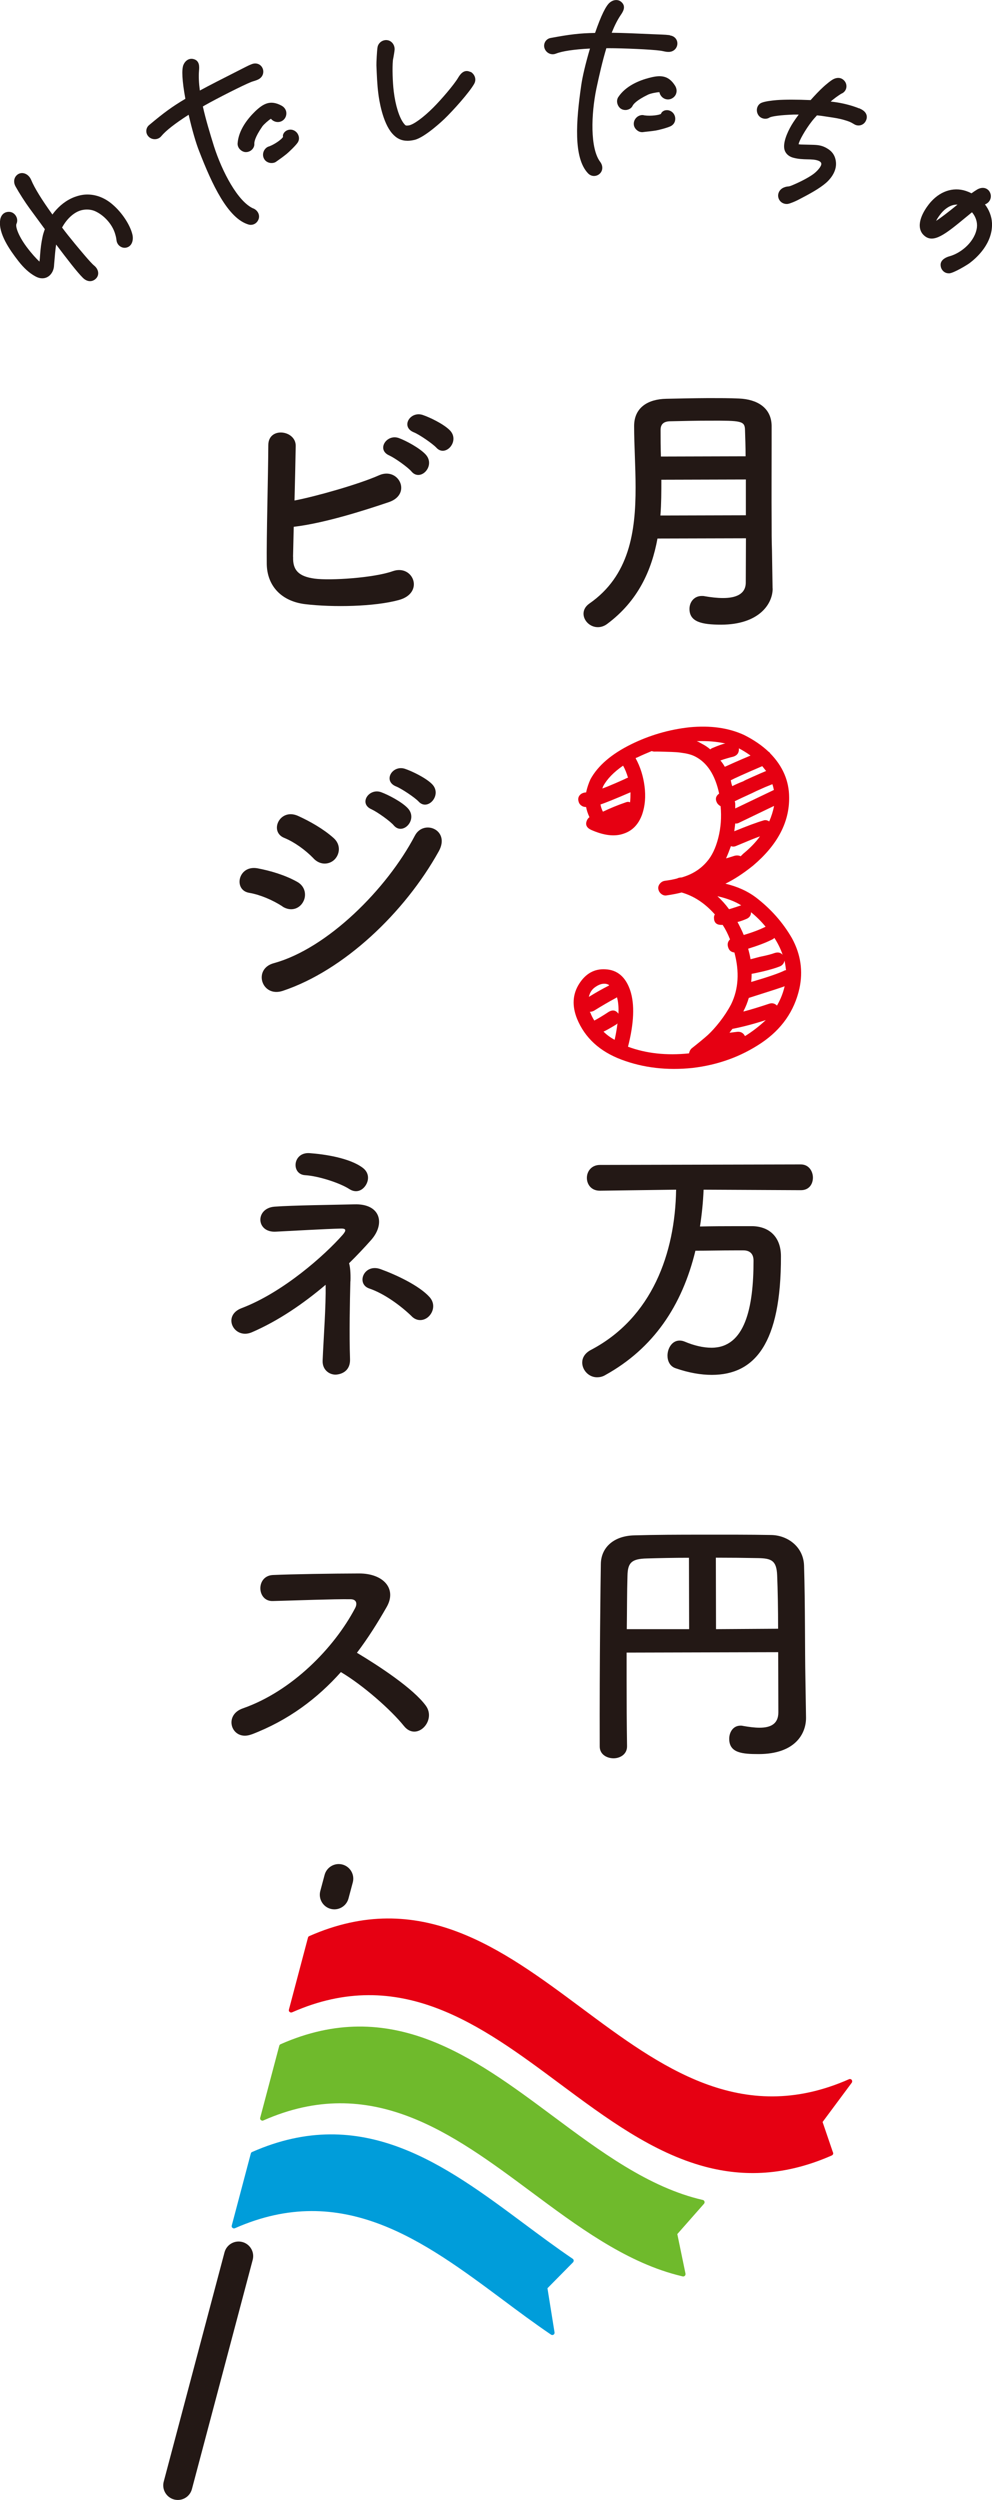<?xml version="1.0" encoding="UTF-8"?><svg xmlns="http://www.w3.org/2000/svg" viewBox="0 0 115.06 289.95"><defs><style>.d{fill:#e60012;}.e{fill:#009dda;}.f{fill:#231815;}.g{fill:#6fba2c;}</style></defs><g id="a"/><g id="b"><g id="c"><g><g><path class="f" d="M89.62,68.26c0,1.84-1.64,4.18-5.97,4.19-2.28,0-3.68-.33-3.68-1.83,0-.78,.53-1.5,1.43-1.5,.12,0,.22,0,.34,.03,.69,.12,1.44,.21,2.12,.21,1.43,0,2.65-.41,2.64-1.82,0-1.53,.02-3.27,.02-5.11l-10.26,.03c-.68,3.71-2.26,7.24-5.83,9.9-.37,.28-.75,.38-1.09,.38-.9,0-1.65-.74-1.66-1.55,0-.41,.18-.84,.68-1.19,4.64-3.22,5.37-8.34,5.36-13.48,0-2.43-.17-4.86-.17-7.11,0-2.15,1.61-3.12,3.73-3.16,1.4-.03,3.18-.07,4.89-.08,1.25,0,2.49,0,3.55,.05,2.12,.09,3.74,1.08,3.78,3.14,0,.72,0,1.47,0,2.21,0,2.93-.02,6.05,0,8.82,0,1.22,0,2.37,.04,3.43l.07,4.4v.03Zm-3.12-12.65l-9.79,.03c0,1.37,0,2.74-.11,4.15l9.91-.03v-4.15Zm-.02-2.68c0-1.09-.04-2.15-.07-3.09-.03-1.03-.47-1.06-4.12-1.05-1.59,0-3.21,.04-4.52,.07-.72,0-1.15,.28-1.15,1,0,.97,0,2.03,.04,3.09l9.82-.03Z"/><path class="f" d="M81.61,137.98c-.06,1.47-.21,2.9-.42,4.27,1.31-.03,2.87-.04,4.3-.04,.62,0,1.18,0,1.75,0,2.06,.03,3.34,1.33,3.34,3.48,.03,10.16-3.05,13.76-8.01,13.77-1.28,0-2.68-.24-4.21-.77-.66-.22-.94-.84-.94-1.46,0-.84,.52-1.75,1.4-1.75,.19,0,.37,.03,.59,.12,1.09,.46,2.15,.71,3.12,.71,3.87,0,4.88-4.63,4.87-10.11,0-.87-.53-1.18-1.16-1.18-.34,0-.69,0-1.06,0-1.5,0-3.18,.04-4.52,.04-1.54,6.36-4.86,11.33-10.47,14.43-.31,.19-.66,.25-.94,.25-.97,0-1.72-.84-1.72-1.71,0-.53,.28-1.06,.96-1.44,7.16-3.73,9.82-11.28,9.93-18.61l-8.82,.12h-.03c-1,0-1.5-.74-1.5-1.49,0-.75,.53-1.5,1.52-1.5l23.29-.06c.93,0,1.4,.78,1.41,1.52,0,.75-.43,1.47-1.4,1.47l-11.29-.06Z"/><path class="f" d="M90.26,191.62l-17.58,.05c0,1.03,0,2.06,0,3.12,0,2.53,.01,5.11,.05,7.73v.03c0,.9-.78,1.37-1.55,1.38-.81,0-1.62-.46-1.62-1.37-.03-10.04,.1-19.23,.13-21.17,.03-1.96,1.55-3.28,3.92-3.32,2.4-.07,5.08-.08,7.83-.08,2.74,0,5.52-.01,8.01,.04,1.9,.03,3.74,1.36,3.81,3.54,.14,4.58,.09,9.7,.16,13.22l.07,4.4v.06c0,1.84-1.27,4.18-5.48,4.19-1.9,0-3.43-.12-3.43-1.77,0-.78,.46-1.53,1.31-1.53,.09,0,.19,0,.28,.03,.69,.12,1.34,.21,1.93,.21,1.25,0,2.18-.41,2.18-1.78l-.02-6.98Zm-10.35-10.95c-1.81,0-3.49,.04-4.86,.08-1.78,.04-2.24,.47-2.27,2-.06,1.96-.05,4.05-.08,6.2h7.23l-.02-8.28Zm10.34,8.23c0-2.28-.04-4.49-.11-6.2-.07-1.71-.66-1.96-2.19-1.99-1.53-.03-3.21-.05-4.92-.05l.02,8.29,7.2-.05Z"/><path class="f" d="M34,64.59c-.06,1.53,.63,2.27,2.5,2.52,1.81,.24,6.86-.08,9.07-.87,2.37-.82,3.72,2.55,.66,3.36-2.8,.76-7.57,.86-10.85,.47-2.74-.34-4.4-2.11-4.44-4.66-.04-3.12,.16-10.07,.18-13.78,0-2.18,3.21-1.75,3.18,.09-.03,1.68-.08,4.02-.14,6.33,2.46-.47,7.48-1.89,9.81-2.93,2.27-1,3.84,2.17,1.16,3.11-2.96,1-7.51,2.45-11.06,2.87-.03,1.37-.06,2.62-.08,3.49Zm11.19-11.75c-1.59-.65-.35-2.56,1.08-2.03,.84,.31,2.4,1.15,3.09,1.89,1.22,1.31-.58,3.21-1.62,2-.41-.5-1.94-1.58-2.56-1.86Zm2.83-2.69c-1.59-.62-.47-2.49,.99-2.03,.84,.28,2.43,1.05,3.15,1.77,1.25,1.24-.49,3.21-1.55,2.03-.44-.47-1.97-1.52-2.59-1.77Z"/><path class="f" d="M32.77,105.13c-1.16-.75-2.59-1.36-3.87-1.58-1.87-.31-1.29-3.27,.99-2.84,1.47,.28,3.15,.77,4.55,1.55,1,.53,1.13,1.62,.72,2.34-.4,.75-1.37,1.19-2.4,.54Zm.03,9.79c-2.46,.82-3.5-2.55-1.04-3.21,6.2-1.7,13.1-8.58,16.36-14.79,1.02-1.94,4.14-.67,2.78,1.8-3.97,7.15-11.03,13.84-18.1,16.2Zm3.58-15.35c-.97-1-2.22-1.9-3.41-2.39-1.78-.71-.54-3.49,1.58-2.56,1.37,.62,2.97,1.52,4.15,2.58,.84,.75,.72,1.81,.16,2.43-.56,.62-1.65,.81-2.49-.06Zm6.75-5.69c-1.59-.65-.35-2.52,1.08-2,.84,.31,2.4,1.12,3.09,1.86,1.22,1.31-.58,3.21-1.62,2-.41-.5-1.94-1.58-2.56-1.86Zm2.83-2.66c-1.59-.62-.47-2.52,.99-2.06,.84,.28,2.43,1.05,3.15,1.77,1.25,1.24-.49,3.21-1.55,2.03-.44-.47-1.97-1.49-2.59-1.74Z"/><path class="f" d="M40.64,148.6c-.06,2.31-.14,6.14-.04,9.04,.04,1.22-.77,1.69-1.52,1.78-.75,.1-1.71-.46-1.66-1.62,.12-2.81,.39-6.24,.35-8.79-2.55,2.16-5.44,4.16-8.56,5.51-2.06,.88-3.5-1.92-1.19-2.8,4.8-1.82,9.65-6.14,11.73-8.51,.4-.47,.47-.75-.25-.72-1.65,.04-5.52,.26-7.51,.36-2.31,.13-2.41-2.71-.16-2.9,2.12-.16,6.92-.21,9.26-.27,3.05-.1,3.62,2.23,1.98,4.11-.78,.88-1.65,1.81-2.58,2.72,.12,.44,.19,1.06,.16,2.09Zm-.12-10.69c-1.09-.71-3.59-1.52-5.12-1.61-1.65-.09-1.47-2.68,.49-2.56,1.72,.12,4.65,.55,6.18,1.7,.75,.56,.75,1.4,.35,2.03-.4,.62-1.12,.94-1.9,.44Zm7.24,14.76c-1.28-1.24-3.19-2.64-4.93-3.23-1.56-.53-.63-2.93,1.3-2.25,1.87,.68,4.49,1.92,5.68,3.23,.66,.72,.5,1.62,0,2.18-.5,.56-1.37,.75-2.06,.07Z"/><path class="f" d="M29.16,201.16c-2.27,.85-3.34-2.21-1-3.02,5.67-1.98,10.58-6.98,13.03-11.63,.28-.53,.15-1.03-.53-1.03-1.96-.03-6.26,.14-9.01,.21-1.87,.07-2-2.92,0-3.02,2.27-.1,6.86-.17,10.01-.18,2.81,0,4.4,1.77,3.19,3.89-1.05,1.84-2.17,3.62-3.45,5.31,2.59,1.55,6.56,4.16,8,6.15,1.25,1.74-1.08,4.18-2.55,2.34-1.53-1.9-4.75-4.73-7.31-6.25-2.73,3.06-6.09,5.6-10.36,7.23Z"/></g><path class="d" d="M82.89,106.03c-1.13-1.27-2.4-2.11-3.83-2.52-.41,.11-.99,.23-1.74,.34-.22,.04-.43-.02-.62-.17-.19-.15-.3-.34-.34-.56-.04-.23,.02-.43,.17-.62,.15-.19,.34-.3,.56-.34,.6-.08,1.09-.17,1.46-.28,.15-.08,.32-.11,.5-.11,1.2-.34,2.17-.94,2.92-1.81,.6-.68,1.04-1.6,1.34-2.78,.3-1.18,.39-2.41,.27-3.68-.15-.07-.28-.19-.39-.34-.26-.45-.19-.82,.22-1.12-.46-2.17-1.4-3.61-2.82-4.32-.3-.15-.66-.26-1.07-.34-.41-.07-.77-.12-1.07-.14-.3-.02-.72-.04-1.26-.05-.54-.02-.98-.03-1.32-.02-.07,0-.17-.02-.28-.06-.56,.23-1.12,.47-1.68,.74l-.17,.06v.06c.53,.97,.87,2.05,1.02,3.23,.15,1.18,.06,2.26-.27,3.23-.41,1.16-1.12,1.91-2.13,2.25-1.05,.38-2.32,.23-3.82-.44-.53-.26-.68-.63-.45-1.12,.07-.15,.17-.26,.28-.34-.19-.41-.32-.8-.39-1.18-.23,0-.42-.06-.59-.2-.17-.13-.27-.32-.31-.56-.04-.24,.02-.45,.17-.62,.15-.17,.36-.27,.62-.31h.11c.11-.52,.28-1.03,.5-1.52,.86-1.58,2.43-2.93,4.71-4.06,2.13-1.05,4.4-1.72,6.79-1.98,2.4-.23,4.5,.06,6.3,.88,1.12,.56,2.08,1.21,2.87,1.96,.08,.04,.13,.09,.17,.17,1.47,1.5,2.2,3.2,2.21,5.11,.04,2.88-1.35,5.53-4.19,7.93-1.12,.9-2.19,1.6-3.2,2.09,1.39,.33,2.55,.86,3.49,1.56,1.76,1.34,3.17,2.93,4.23,4.77,1.02,1.87,1.3,3.82,.86,5.84-.59,2.62-2.07,4.73-4.42,6.31-2.36,1.58-5.01,2.54-7.97,2.89-2.96,.31-5.71-.01-8.24-.96-2.53-.95-4.25-2.53-5.16-4.74-.6-1.5-.52-2.85,.24-4.05,.76-1.2,1.78-1.77,3.06-1.69,1.38,.07,2.34,.89,2.87,2.46,.53,1.61,.44,3.78-.26,6.52,2.1,.78,4.46,1.04,7.08,.77,.04-.23,.13-.41,.28-.56,.86-.68,1.49-1.2,1.91-1.58,.41-.38,.87-.88,1.37-1.52,.5-.64,.94-1.31,1.32-2.03,.86-1.76,.98-3.77,.38-6.01-.38-.04-.62-.24-.73-.62-.11-.34-.04-.64,.22-.9-.23-.6-.51-1.16-.85-1.68h-.17c-.56,0-.84-.28-.84-.84,0-.15,.04-.28,.11-.39Zm-14.59,9.59c.79-.49,1.55-.92,2.3-1.3l.06-.06c-.15-.11-.34-.17-.56-.17-.34,0-.69,.13-1.07,.4-.38,.26-.62,.64-.73,1.13Zm.63,2.75c.48-.26,1.05-.6,1.68-1.02,.45-.26,.82-.19,1.12,.22,.04-.75-.02-1.39-.17-1.91-.04,.04-.09,.07-.17,.11-.71,.38-1.55,.87-2.52,1.47-.15,.07-.3,.11-.45,.11,0,.04,.02,.07,.06,.11,.11,.3,.26,.6,.45,.9Zm4.2-26.48c-1.83,.79-2.99,1.26-3.48,1.41,.04,.26,.13,.54,.28,.84,.86-.41,1.74-.77,2.64-1.08,.19-.08,.36-.08,.51,0,.04-.37,.05-.77,.05-1.18Zm-.29-1.69c-.15-.52-.34-.99-.57-1.4-1.08,.75-1.85,1.54-2.3,2.37-.04,.11-.08,.21-.11,.28,.33-.11,.85-.32,1.54-.62,.69-.3,1.15-.51,1.37-.62h.06Zm-2.84,29.45c.37,.37,.81,.69,1.29,.95,.15-.67,.26-1.31,.33-1.91l-.11,.11c-.67,.41-1.18,.7-1.51,.85Zm12.39-32.74c.07-.07,.17-.13,.28-.17,.71-.3,1.2-.47,1.46-.51-.98-.22-2.08-.31-3.32-.27,.19,.07,.37,.17,.56,.28,.37,.19,.71,.41,1.01,.67Zm2.18,18.54c.26-.07,.73-.23,1.4-.45-.71-.45-1.63-.8-2.76-1.06,.49,.45,.94,.95,1.35,1.51Zm-.49-16.52c.56-.26,1.55-.7,2.97-1.3-.41-.3-.86-.58-1.35-.84,.04,.49-.17,.81-.62,.96-.6,.15-1.1,.3-1.52,.45,.19,.22,.36,.47,.51,.73Zm.14,10.62s.11-.02,.23-.06l.73-.23c.26-.07,.51-.06,.73,.05l.28-.28c.78-.64,1.44-1.31,1.96-2.03-.45,.15-1.38,.53-2.81,1.13-.19,.08-.38,.08-.56,0-.19,.53-.37,.99-.56,1.41Zm.39,20.23l.9-.11c.41-.04,.71,.13,.9,.5,.9-.56,1.7-1.19,2.41-1.86-1.39,.45-2.68,.79-3.87,1.02l-.34,.45Zm.32-28.6c.37-.19,.8-.38,1.29-.57,.04-.04,.39-.21,1.07-.51,.67-.3,1.2-.53,1.57-.68l-.45-.56c-2.1,.9-3.31,1.45-3.65,1.64,.04,.22,.09,.45,.17,.67Zm.24,5.23c1.46-.6,2.58-1.02,3.37-1.25,.23-.08,.45-.04,.68,.11,.26-.6,.45-1.2,.56-1.8l-3.99,1.92c-.19,.11-.36,.15-.51,.11l-.11,.9Zm.1-2.64l4.49-2.15c-.04-.22-.1-.45-.17-.67l-.84,.34-1.01,.45c-.38,.19-.66,.32-.84,.4-.67,.3-1.23,.57-1.68,.79,.04,.11,.06,.23,.06,.34v.51Zm1,14.67c1.01-.3,1.85-.62,2.53-.96-.49-.6-1.05-1.16-1.69-1.68,0,.38-.19,.64-.56,.79-.45,.19-.79,.3-1.01,.34,.26,.49,.51,.99,.73,1.52Zm-.03,8.88c.86-.23,1.85-.53,2.98-.91,.34-.11,.64-.04,.9,.22,.41-.71,.71-1.46,.89-2.25-.15,.08-1.54,.53-4.16,1.36-.15,.52-.35,1.03-.61,1.52v.06Zm.83-6.07l1.07-.28c.75-.15,1.33-.3,1.74-.45,.37-.11,.67-.04,.9,.22-.23-.67-.55-1.33-.96-1.96-.08,.08-.15,.13-.23,.17-.75,.38-1.68,.73-2.81,1.08,.11,.41,.21,.82,.28,1.24Zm.06,2.64c1.95-.57,3.26-1.02,3.93-1.36h.11c-.04-.37-.1-.75-.17-1.12-.08,.34-.26,.56-.56,.68-.49,.19-1.12,.38-1.91,.57-.82,.19-1.27,.28-1.35,.28,0,.34-.02,.66-.05,.96Z"/><g><g><path class="g" d="M79.51,263.7l-.95-4.59,3.1-3.52c.06-.07,.08-.17,.05-.26-.03-.09-.11-.17-.2-.18-6.25-1.43-11.92-5.66-17.4-9.74-9.23-6.87-18.78-13.97-31.57-8.32-.07,.03-.13,.1-.15,.18l-2.21,8.35c-.03,.1,0,.21,.09,.27,.08,.07,.19,.09,.28,.04,12.5-5.52,21.92,1.49,31.03,8.26,5.32,3.96,10.81,8.04,16.89,9.65,.24,.06,.47,.12,.71,.18,.09,.02,.18,0,.25-.07,.07-.06,.09-.16,.08-.25Z"/><path class="d" d="M96.62,249.66l-1.21-3.55,3.38-4.55c.07-.1,.07-.23,0-.33-.07-.1-.21-.13-.32-.08-12.5,5.52-21.92-1.49-31.03-8.27-9.23-6.87-18.78-13.97-31.57-8.33-.08,.03-.13,.1-.15,.18l-2.21,8.35c-.03,.1,0,.21,.09,.27,.08,.07,.19,.08,.28,.04,12.5-5.52,21.92,1.49,31.03,8.27,5.34,3.97,10.78,8.02,16.89,9.64,4.46,1.18,9.28,1.07,14.68-1.31,.13-.06,.19-.2,.15-.33Z"/><path class="e" d="M63.5,265.39l2.96-3c.06-.06,.08-.14,.08-.22,0-.08-.05-.15-.12-.2-1.89-1.28-3.78-2.69-5.61-4.05-9.23-6.87-18.78-13.97-31.57-8.33-.08,.03-.13,.1-.15,.18l-2.21,8.35c-.03,.1,0,.21,.09,.27,.08,.07,.19,.08,.28,.04,12.5-5.52,21.92,1.49,31.03,8.27,1.83,1.37,3.73,2.78,5.63,4.07,.03,.02,.05,.03,.08,.04,.07,.02,.15,0,.21-.03,.09-.06,.14-.16,.12-.27l-.82-5.11Z"/></g><path class="f" d="M20.19,289.89c-.9-.24-1.44-1.17-1.2-2.07l7.05-26.59c.24-.9,1.16-1.44,2.07-1.2,.9,.24,1.44,1.16,1.2,2.07l-7.05,26.59c-.24,.9-1.16,1.44-2.07,1.2Z"/><path class="f" d="M38.35,221.39c-.9-.24-1.44-1.17-1.2-2.07l.5-1.87c.24-.9,1.17-1.44,2.07-1.2,.9,.24,1.44,1.17,1.2,2.07l-.5,1.87c-.24,.9-1.17,1.44-2.07,1.2Z"/></g><g><path class="f" d="M13.06,23.72c-.99-.86-2.16-1.26-3.33-1.14-.97,.12-1.9,.55-2.7,1.25-.36,.32-.68,.67-.95,1.05-1.24-1.72-2.08-3.09-2.45-3.98-.16-.4-.46-.69-.81-.79-.28-.08-.56-.03-.78,.13-.5,.37-.47,.99-.23,1.4,.41,.74,1.13,1.86,1.6,2.5l1.79,2.44c-.11,.31-.22,.62-.28,.96-.13,.61-.22,1.29-.27,2.03-.02,.29-.04,.56-.07,.77-.36-.32-.94-.96-1.52-1.74-.94-1.28-1.29-2.32-1.15-2.64,.14-.29,.11-.65-.08-.94-.18-.28-.46-.44-.76-.45-.55-.02-.96,.33-1.05,.94-.24,1.55,1.1,3.47,2.12,4.78,.64,.82,1.28,1.39,1.94,1.75,.64,.36,1.13,.25,1.42,.09,.5-.27,.72-.81,.76-1.23l.02-.27c.08-.93,.13-1.61,.23-2.27,1.28,1.7,2.44,3.21,3.1,3.86,.26,.26,.55,.39,.83,.39,.24,0,.47-.09,.67-.28,.19-.18,.29-.42,.28-.67-.01-.31-.18-.62-.46-.85-.43-.34-1.69-1.88-2.3-2.61l-.07-.09c-.44-.53-.91-1.12-1.36-1.72,.57-1.05,1.43-1.82,2.29-2.02,.52-.12,1.06-.08,1.51,.11,1.03,.45,1.97,1.47,2.32,2.54,.09,.29,.16,.54,.19,.83,.03,.3,.19,.58,.45,.74,.23,.15,.51,.19,.76,.11,.61-.18,.78-.89,.64-1.49-.26-1.11-1.2-2.55-2.29-3.48Z"/><path class="f" d="M31.43,13.78c.06,.07,.13,.14,.22,.2,.48,.31,1.09,.2,1.4-.27,.15-.23,.2-.52,.14-.79-.07-.28-.26-.52-.54-.67-1.27-.68-2.08-.27-3.07,.68-.85,.83-1.9,2.14-2.02,3.68-.02,.23,.06,.47,.22,.66,.18,.21,.43,.35,.68,.37,.03,0,.05,0,.08,0,.25,0,.51-.11,.69-.29,.19-.19,.29-.44,.27-.68-.01-.18,.05-.74,.93-2.01,.17-.24,.74-.74,1-.89Z"/><path class="f" d="M33.95,15.07c-.31-.09-.66-.01-.89,.2-.2,.18-.29,.44-.23,.6-.08,.21-.84,.81-1.59,1.1-.07,.02-.19,.05-.32,.15-.42,.32-.54,.91-.26,1.35,.14,.23,.39,.38,.68,.43,.06,0,.12,.01,.17,.01,.21,0,.41-.06,.55-.18,.04-.03,.11-.08,.2-.14,.23-.16,.58-.41,.99-.74,.22-.18,1.05-.96,1.29-1.33h0c.16-.26,.18-.55,.07-.83-.11-.3-.37-.54-.67-.62Z"/><path class="f" d="M29.4,24.19c-1.81-.78-3.64-4.29-4.58-7.22-.45-1.45-.96-3.12-1.29-4.62l.22-.13c1.43-.81,4.41-2.32,5.38-2.71,.1-.04,.2-.07,.3-.1,.18-.06,.36-.11,.51-.19,.57-.27,.7-.85,.53-1.27-.2-.5-.74-.72-1.27-.51-.29,.11-.57,.25-.82,.38l-1.1,.56c-1.26,.64-2.96,1.5-4.1,2.12-.12-.9-.15-1.65-.1-2.27,.04-.46,.11-1.22-.68-1.39-.46-.1-.9,.17-1.12,.67-.23,.54-.16,1.86,.22,3.95-1.52,.9-2.48,1.6-4.22,3.06-.2,.17-.32,.43-.31,.7,0,.28,.14,.54,.37,.72,.42,.32,1.04,.26,1.37-.15,.52-.63,1.59-1.47,3.17-2.48,.4,1.75,.85,3.31,1.23,4.25,1.47,3.8,3.31,7.77,5.71,8.48,.09,.03,.18,.04,.27,.04,.42,0,.79-.28,.92-.71,.14-.48-.13-.98-.63-1.2Z"/><path class="f" d="M54.57,8.35c-.79-.4-1.25,.36-1.44,.68-.5,.83-1.94,2.51-2.89,3.46-1.16,1.16-2.31,1.99-2.85,2.06-.32,.04-.35,.03-.56-.24-.52-.68-.96-2.06-1.16-3.71-.13-1.07-.18-2.68-.1-3.59,0-.05,.03-.17,.06-.33,.05-.29,.12-.67,.14-.92h0c.03-.55-.34-1.03-.84-1.1-.26-.04-.53,.03-.75,.19-.21,.16-.35,.38-.39,.62-.07,.39-.14,1.78-.13,2.11,.04,1.06,.09,2.28,.22,3.27,.09,.76,.49,3.34,1.6,4.62,.5,.58,1.07,.86,1.79,.86,.26,0,.53-.04,.83-.11,1.24-.31,3.41-2.39,3.43-2.41,1.03-.99,2.89-3.07,3.46-4.07,.14-.24,.18-.51,.1-.78-.1-.33-.34-.54-.51-.63Z"/><path class="f" d="M77.69,4.08c-.31-.04-.62-.06-.9-.07l-1.24-.05c-1.4-.06-3.3-.15-4.6-.16,.34-.85,.68-1.51,1.03-2.03,.26-.38,.69-1.01,.09-1.54-.35-.31-.87-.3-1.31,.04-.47,.35-1.05,1.55-1.74,3.55-1.77,.03-2.94,.17-5.18,.59-.26,.05-.49,.22-.62,.46-.13,.25-.15,.54-.03,.81,.21,.49,.77,.74,1.26,.55,.76-.3,2.1-.5,3.98-.6-.51,1.72-.88,3.29-1.02,4.3-.58,4.03-.94,8.39,.81,10.19,.18,.18,.42,.29,.67,.29h.01c.25,0,.5-.1,.68-.28,.36-.35,.37-.91,.04-1.35-1.19-1.57-1.06-5.53-.44-8.53,.32-1.49,.7-3.18,1.15-4.66h.28c1.64,0,4.96,.14,6,.29,.11,.01,.21,.04,.32,.06,.19,.04,.37,.08,.54,.08,.63,.04,1.03-.39,1.09-.85,.07-.53-.29-.99-.85-1.06Z"/><path class="f" d="M75.29,9.03c-1.15,.3-2.71,.93-3.57,2.22-.13,.19-.18,.44-.13,.69,.05,.27,.21,.52,.41,.66,.16,.11,.35,.16,.54,.16,.09,0,.18-.01,.27-.04,.26-.07,.47-.24,.57-.46,.08-.16,.41-.62,1.8-1.29,.27-.13,1-.28,1.31-.28,.01,.09,.04,.19,.09,.28,.26,.51,.86,.71,1.35,.45,.25-.13,.44-.35,.51-.62,.08-.28,.03-.58-.14-.86-.77-1.22-1.69-1.26-3-.91Z"/><path class="f" d="M77.17,12.79c-.26,.06-.46,.24-.5,.41-.17,.14-1.15,.29-1.93,.18-.07-.02-.19-.05-.34-.03-.52,.07-.91,.53-.89,1.05,.01,.27,.15,.53,.38,.71,.18,.15,.39,.22,.58,.22,.04,0,.08,0,.12-.01,.05,0,.14-.02,.24-.03,.28-.03,.71-.07,1.23-.15,.28-.04,1.39-.32,1.78-.53h0c.26-.15,.43-.39,.47-.68,.05-.32-.06-.65-.28-.87-.23-.23-.57-.34-.88-.26Z"/><path class="f" d="M99.64,12.57c-.7-.29-1.65-.55-2.53-.69-.23-.04-.49-.07-.76-.1,.13-.12,.25-.22,.36-.3,.32-.26,.81-.58,.87-.61,.28-.11,.48-.33,.56-.6,.08-.27,.03-.59-.14-.82-.17-.24-.57-.59-1.25-.31-.33,.13-1.02,.73-1.24,.93-.47,.43-.99,.98-1.49,1.54-1.52-.07-3.04-.07-3.93,0-.58,.05-1.35,.14-1.76,.31-.22,.09-.39,.27-.48,.5-.1,.26-.08,.56,.04,.81,.12,.25,.34,.44,.62,.51,.26,.07,.54,.03,.75-.11,.13-.08,.75-.24,2.3-.32,.29-.02,.66-.03,1.08-.02-.24,.32-.45,.62-.62,.88-.54,.82-1.14,2.08-1.07,2.94,.04,.57,.43,1.01,1.05,1.18,.58,.16,1.14,.18,1.63,.19,.52,.01,.96,.02,1.34,.18,.13,.06,.23,.14,.27,.23,.04,.09,.03,.19-.02,.31-.15,.35-.61,.81-.98,1.06-.63,.44-1.65,.94-2.38,1.24-.26,.11-.37,.12-.48,.13-.11,.01-.26,.03-.47,.12-.49,.2-.76,.71-.62,1.2,.12,.43,.51,.71,.95,.71,.09,0,.18-.01,.28-.04,.25-.08,.68-.24,1.06-.44,1.26-.65,2.46-1.3,3.24-1.98,.3-.26,1.26-1.19,1.14-2.4-.06-.62-.33-1.11-.81-1.45-.75-.52-1.28-.54-2.02-.56l-1.25-.03c-.17-.01-.23-.04-.25-.02,.02-.36,.81-1.75,1.52-2.65,.15-.2,.37-.45,.61-.71l.18,.02c.21,.02,.4,.04,.56,.07l.53,.08c.8,.12,1.32,.19,2,.4,.48,.15,.6,.19,1.03,.45,.23,.15,.51,.19,.77,.12,.25-.07,.46-.24,.58-.47,.18-.33,.14-.6,.08-.77-.14-.38-.51-.58-.85-.73Z"/><path class="f" d="M114.23,23.71h.01c.32-.12,.56-.36,.65-.68,.09-.31,.02-.63-.18-.9-.33-.39-.84-.45-1.37-.15-.23,.14-.44,.28-.66,.44-.12-.06-.24-.12-.37-.17-1.49-.63-3.11-.2-4.32,1.14-.14,.15-1.37,1.55-1.31,2.84,.02,.43,.19,.81,.5,1.08,1.08,.99,2.5-.17,4.85-2.11l.44-.36c.09-.08,.18-.15,.27-.22,.43,.5,.64,1.14,.57,1.76-.21,1.6-1.77,2.95-3.17,3.34-.3,.08-.99,.34-1.04,.92-.02,.31,.09,.6,.3,.8,.17,.17,.4,.26,.64,.26,.03,0,.06,0,.09,0,.51-.05,1.97-.92,2.34-1.19h0c.81-.61,2.68-2.27,2.59-4.63-.04-.79-.33-1.54-.83-2.19Zm-3.17,.02c-1.09,.89-1.95,1.54-2.48,1.89,.17-.37,.47-.74,.6-.9,.41-.5,1.08-.99,1.79-.99,.03,0,.06,0,.09,0Z"/></g></g></g></g></svg>